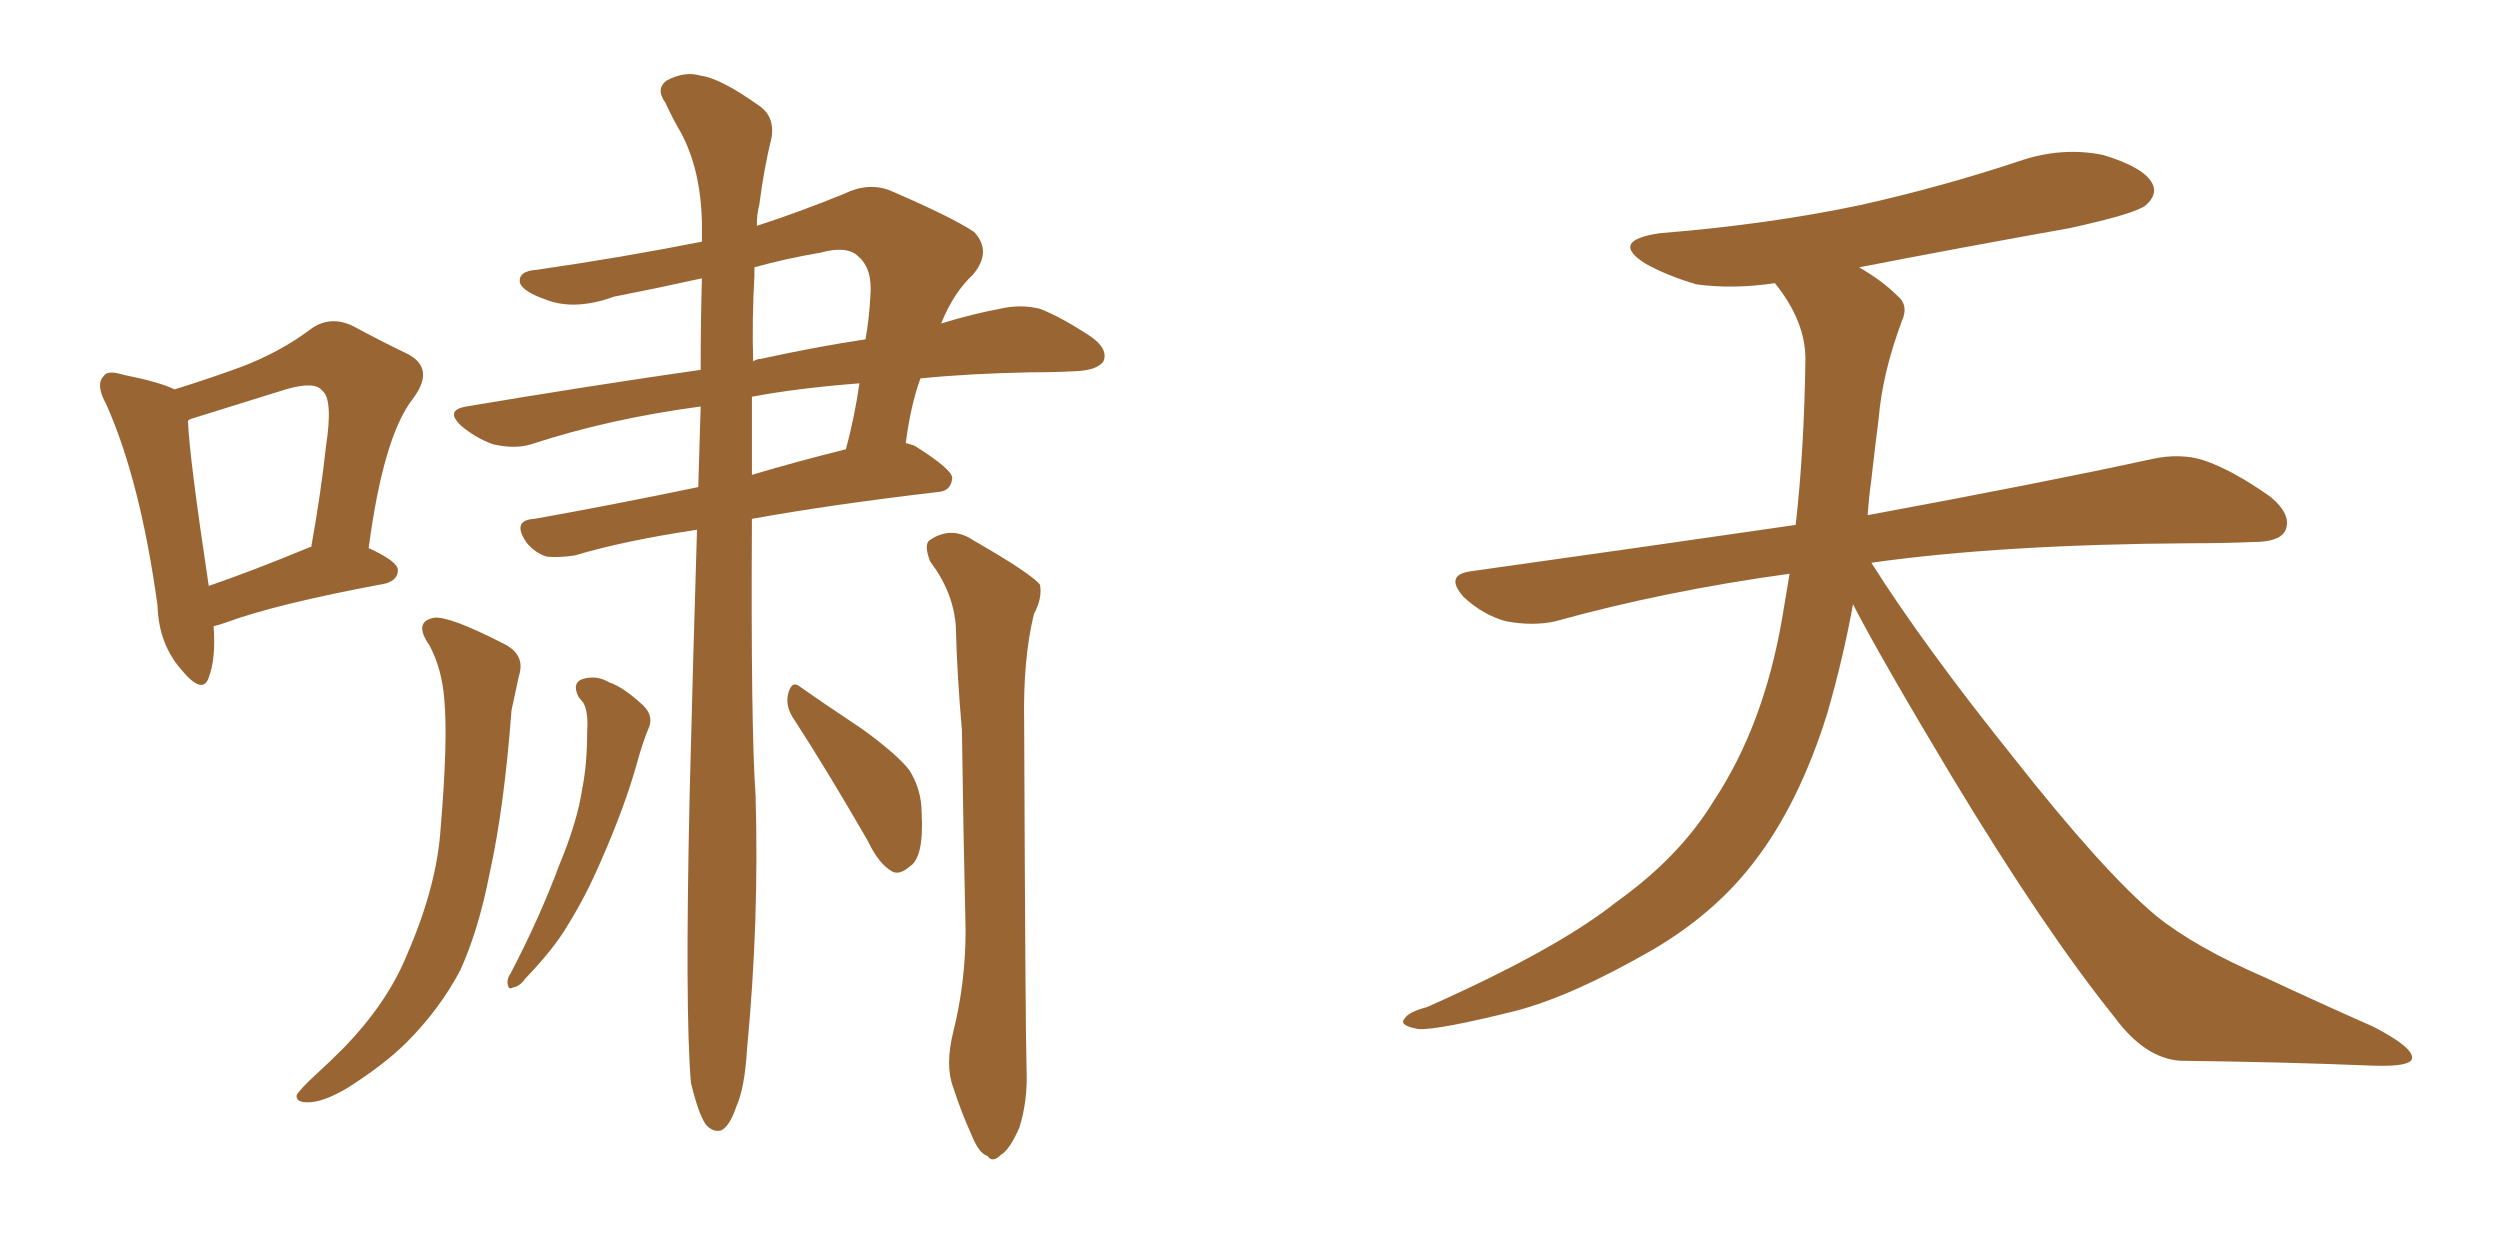 <svg xmlns="http://www.w3.org/2000/svg" xmlns:xlink="http://www.w3.org/1999/xlink" width="300" height="150"><path fill="#996633" padding="10" d="M25.63 75.15L25.63 75.15Q25.93 78.96 25.05 81.30L25.05 81.30Q24.32 83.50 21.68 80.27L21.68 80.27Q19.04 77.20 18.90 72.66L18.90 72.66Q16.85 57.71 12.74 48.49L12.74 48.49Q11.43 46.14 12.45 45.12L12.45 45.12Q12.89 44.38 14.79 44.97L14.79 44.97Q19.19 45.85 20.95 46.73L20.95 46.73Q25.63 45.26 29.15 43.95L29.15 43.95Q33.69 42.19 37.21 39.55L37.21 39.55Q39.55 37.79 42.33 39.11L42.33 39.11Q46.14 41.16 48.93 42.48L48.93 42.48Q52.29 44.24 49.51 47.90L49.51 47.90Q46.00 52.44 44.24 65.77L44.24 65.77Q47.75 67.38 47.75 68.41L47.75 68.41Q47.75 69.58 46.29 70.02L46.29 70.02Q32.96 72.51 27.10 74.71L27.10 74.71Q26.22 75 25.63 75.15ZM36.91 65.77L36.91 65.77Q37.21 65.63 37.35 65.63L37.35 65.63Q38.53 59.03 39.11 53.61L39.11 53.61Q39.99 47.90 38.67 46.88L38.67 46.88Q37.79 45.70 34.28 46.73L34.28 46.73Q29.15 48.34 23.00 50.24L23.00 50.24Q22.56 50.39 22.56 50.54L22.56 50.54Q22.71 54.79 25.05 70.31L25.05 70.31Q30.18 68.55 36.91 65.77ZM82.91 129.93L82.91 129.93Q82.18 121.29 82.76 95.21L82.76 95.21Q83.20 77.78 83.64 63.57L83.64 63.57Q74.85 64.89 68.99 66.65L68.99 66.65Q67.09 66.94 65.63 66.80L65.63 66.80Q64.16 66.36 63.13 65.04L63.13 65.04Q61.38 62.40 64.16 62.26L64.16 62.26Q73.24 60.64 83.79 58.45L83.79 58.45Q83.94 53.32 84.08 48.78L84.08 48.78Q73.10 50.24 63.72 53.32L63.72 53.32Q61.82 53.91 59.18 53.32L59.18 53.32Q57.13 52.59 55.37 51.12L55.37 51.12Q53.32 49.22 55.96 48.78L55.96 48.78Q70.75 46.29 84.08 44.38L84.08 44.38Q84.08 38.38 84.23 33.40L84.23 33.40Q78.96 34.57 73.68 35.60L73.68 35.60Q68.85 37.35 65.33 35.89L65.33 35.89Q62.84 35.01 62.40 33.98L62.40 33.98Q62.11 32.52 64.45 32.37L64.45 32.37Q74.56 30.91 84.23 29.00L84.23 29.00Q84.23 27.69 84.23 26.66L84.23 26.66Q84.08 20.36 81.74 15.97L81.74 15.97Q80.71 14.21 79.83 12.30L79.83 12.30Q78.66 10.69 79.98 9.67L79.98 9.67Q82.18 8.50 84.08 9.08L84.08 9.08Q86.43 9.38 90.97 12.60L90.97 12.60Q93.02 13.92 92.58 16.55L92.58 16.55Q91.70 20.07 91.11 24.61L91.11 24.61Q90.82 25.63 90.82 27.10L90.82 27.10Q95.80 25.49 101.22 23.29L101.22 23.29Q104.15 21.83 106.79 22.85L106.79 22.85Q114.26 26.07 116.89 27.83L116.89 27.83Q119.09 30.18 116.75 32.96L116.75 32.96Q114.40 35.16 112.94 38.82L112.94 38.82Q116.75 37.65 119.97 37.06L119.97 37.06Q122.46 36.47 124.80 37.06L124.80 37.06Q127.44 38.09 130.96 40.43L130.96 40.43Q133.01 41.89 132.42 43.36L132.42 43.36Q131.69 44.38 129.35 44.53L129.35 44.53Q126.71 44.68 123.63 44.68L123.63 44.68Q116.31 44.82 110.45 45.41L110.45 45.41Q109.28 48.63 108.69 53.17L108.69 53.17Q109.28 53.32 109.72 53.47L109.72 53.47Q114.40 56.40 114.26 57.42L114.26 57.42Q114.11 58.89 112.65 59.03L112.65 59.03Q100.05 60.50 90.23 62.26L90.23 62.26Q90.09 87.01 90.67 95.51L90.67 95.51Q91.11 110.45 89.65 125.83L89.65 125.83Q89.36 130.66 88.33 132.86L88.33 132.86Q87.60 135.06 86.57 135.64L86.57 135.64Q85.55 135.94 84.67 134.91L84.67 134.91Q83.79 133.59 82.91 129.93ZM90.23 47.61L90.23 47.61Q90.23 52.44 90.23 56.98L90.23 56.98Q95.65 55.37 101.51 53.91L101.51 53.91Q102.54 50.10 103.13 46.00L103.13 46.00Q95.65 46.58 90.23 47.61ZM90.53 33.11L90.53 33.11Q90.23 38.38 90.38 43.36L90.38 43.36Q90.82 43.07 91.26 43.07L91.26 43.07Q98.00 41.60 103.86 40.72L103.86 40.72Q104.30 38.23 104.44 35.60L104.44 35.60Q104.74 32.23 102.98 30.76L102.98 30.76Q101.66 29.44 98.44 30.32L98.44 30.32Q94.19 31.05 90.53 32.08L90.53 32.08Q90.53 32.52 90.53 33.11ZM51.56 77.49L51.56 77.49Q49.51 74.56 52.15 74.12L52.15 74.12Q54.05 73.97 60.35 77.20L60.35 77.20Q63.13 78.52 62.26 81.15L62.26 81.15Q61.96 82.62 61.38 85.25L61.38 85.25Q60.50 96.97 58.74 104.88L58.74 104.88Q57.42 111.62 55.22 116.46L55.22 116.46Q52.73 121.14 48.78 125.10L48.78 125.10Q46.14 127.73 41.75 130.52L41.75 130.52Q38.82 132.28 36.91 132.28L36.91 132.28Q35.45 132.28 35.60 131.40L35.60 131.40Q36.04 130.66 37.94 128.91L37.94 128.91Q39.40 127.59 41.16 125.83L41.16 125.83Q46.44 120.41 48.78 114.70L48.78 114.70Q52.44 106.35 52.88 99.32L52.88 99.32Q53.76 88.92 53.32 83.94L53.32 83.94Q53.03 80.27 51.56 77.49ZM69.43 83.64L69.43 83.64Q68.55 81.88 70.02 81.45L70.02 81.45Q71.63 81.01 73.10 81.88L73.10 81.88Q74.85 82.47 77.20 84.67L77.20 84.67Q78.37 85.84 77.93 87.16L77.93 87.16Q77.20 88.77 76.32 91.99L76.32 91.99Q74.85 97.12 72.07 103.42L72.07 103.42Q70.31 107.52 68.12 111.04L68.12 111.04Q66.50 113.82 62.99 117.48L62.99 117.48Q62.40 118.36 61.52 118.51L61.52 118.51Q61.08 118.80 60.94 118.21L60.94 118.21Q60.79 117.48 61.23 116.89L61.23 116.89Q64.75 110.16 67.09 103.86L67.09 103.86Q69.29 98.58 69.87 94.63L69.87 94.63Q70.46 91.70 70.46 87.74L70.46 87.74Q70.61 85.40 70.02 84.38L70.02 84.38Q69.58 83.79 69.43 83.64ZM95.07 85.99L95.07 85.99Q94.19 84.52 94.63 83.06L94.63 83.06Q95.07 81.59 96.09 82.47L96.09 82.47Q98.58 84.23 103.42 87.45L103.42 87.45Q107.67 90.53 109.13 92.43L109.13 92.43Q110.60 94.78 110.60 97.56L110.60 97.56Q110.89 102.98 109.13 104.00L109.13 104.00Q107.96 105.03 107.08 104.59L107.08 104.59Q105.47 103.71 104.15 100.93L104.15 100.93Q99.17 92.29 95.07 85.99ZM114.40 123.78L114.40 123.78L114.40 123.78Q115.87 117.92 115.87 111.62L115.87 111.62Q115.58 99.02 115.43 87.60L115.43 87.60Q114.84 81.01 114.70 75.15L114.70 75.15Q114.40 71.04 111.62 67.38L111.62 67.38Q110.89 65.48 111.47 64.89L111.47 64.89Q114.11 62.99 116.89 64.89L116.89 64.89Q123.78 68.85 124.80 70.17L124.80 70.17Q125.10 71.78 124.07 73.68L124.07 73.68Q122.75 79.10 122.90 86.72L122.90 86.72Q123.05 124.22 123.19 128.32L123.19 128.32Q123.34 132.13 122.31 135.35L122.31 135.35Q121.14 137.99 120.12 138.57L120.12 138.57Q119.09 139.60 118.51 138.72L118.51 138.72Q117.48 138.43 116.60 136.23L116.60 136.23Q115.28 133.30 114.40 130.52L114.40 130.52Q113.38 127.88 114.40 123.78ZM222.36 72.51L222.36 72.51L222.36 72.51Q221.19 78.96 219.29 85.55L219.29 85.55Q215.92 96.39 210.50 103.42L210.50 103.42Q205.81 109.57 198.34 113.96L198.34 113.96Q188.67 119.53 181.93 121.29L181.93 121.29Q172.56 123.63 170.21 123.49L170.21 123.49Q167.72 123.05 168.60 122.17L168.60 122.17Q169.04 121.44 171.24 120.85L171.24 120.85Q186.77 113.96 193.95 108.25L193.95 108.25Q201.56 102.83 205.66 96.09L205.66 96.09Q211.67 87.01 213.87 74.12L213.87 74.12Q214.31 71.48 214.75 68.85L214.75 68.85Q199.80 70.90 186.62 74.56L186.62 74.56Q183.98 75.15 180.76 74.56L180.76 74.56Q177.98 73.83 175.63 71.63L175.63 71.63Q173.29 68.99 176.51 68.55L176.51 68.55Q197.31 65.63 215.48 62.99L215.48 62.99Q216.50 54.05 216.65 43.07L216.65 43.07Q216.65 38.53 212.99 33.98L212.99 33.98Q208.01 34.72 203.61 34.13L203.61 34.13Q200.10 33.11 197.46 31.64L197.46 31.64Q193.07 28.86 199.22 27.98L199.22 27.98Q212.11 26.95 223.24 24.61L223.24 24.61Q233.06 22.41 242.29 19.34L242.29 19.34Q247.41 17.58 252.39 18.60L252.39 18.60Q257.23 20.07 258.25 21.97L258.25 21.97Q258.98 23.29 257.52 24.61L257.52 24.61Q256.35 25.63 248.29 27.39L248.29 27.39Q235.11 29.74 223.10 32.08L223.10 32.08Q225.88 33.69 227.64 35.45L227.64 35.45Q229.10 36.62 228.22 38.53L228.22 38.53Q225.88 44.82 225.44 50.24L225.44 50.24Q225 53.61 224.56 57.57L224.56 57.57Q224.27 59.62 224.12 61.82L224.12 61.82Q245.51 57.86 258.25 55.08L258.25 55.08Q261.62 54.35 264.40 55.22L264.40 55.22Q267.92 56.40 272.46 59.62L272.46 59.62Q275.10 61.82 274.22 63.72L274.22 63.72Q273.49 65.04 270.41 65.04L270.41 65.04Q266.89 65.19 262.94 65.19L262.94 65.19Q240.09 65.33 224.56 67.53L224.56 67.53Q230.86 77.49 241.55 90.82L241.55 90.82Q252.39 104.59 258.69 109.86L258.69 109.86Q263.38 113.67 271.88 117.33L271.88 117.33Q278.47 120.41 284.77 123.19L284.77 123.19Q289.60 125.68 289.45 127.00L289.45 127.00Q289.31 128.03 284.77 127.88L284.77 127.88Q274.07 127.44 261.62 127.29L261.62 127.29Q257.37 127.00 253.71 122.02L253.71 122.02Q245.36 111.62 234.38 93.46L234.38 93.46Q225.59 78.81 222.36 72.51Z"/></svg>